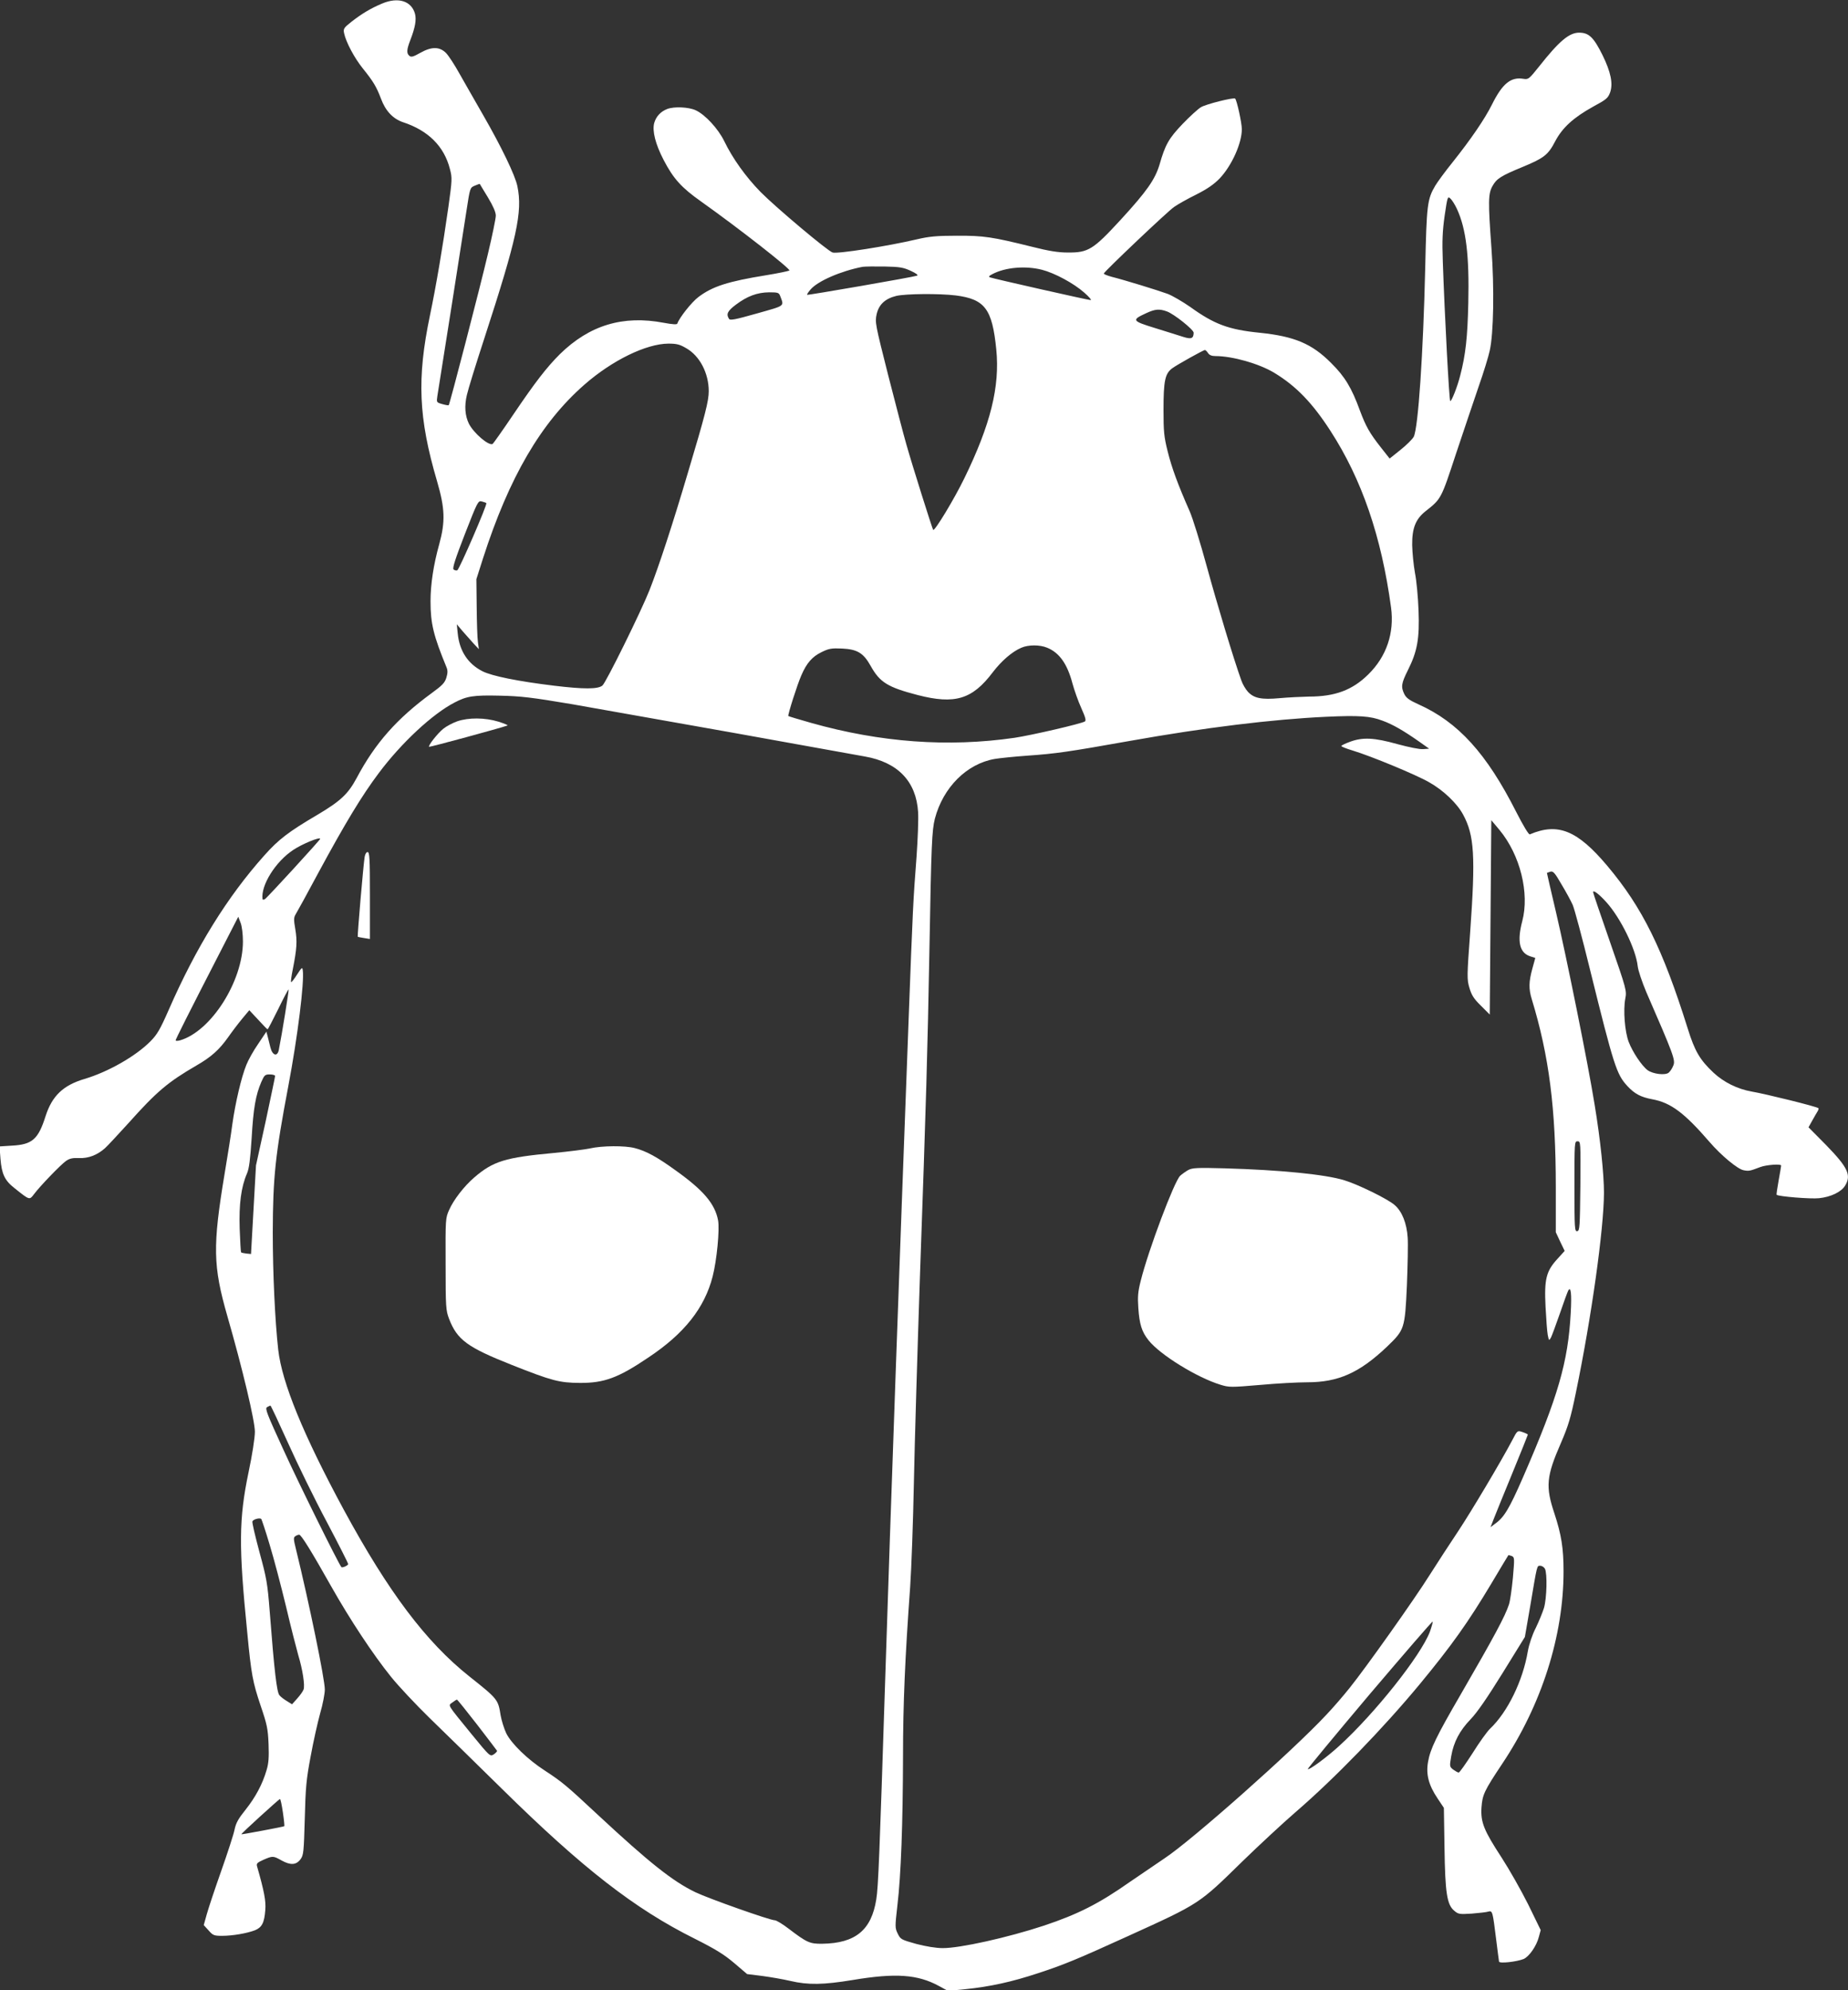<?xml version="1.0" standalone="no"?>
<!DOCTYPE svg PUBLIC "-//W3C//DTD SVG 20010904//EN"
 "http://www.w3.org/TR/2001/REC-SVG-20010904/DTD/svg10.dtd">
<svg version="1.0" xmlns="http://www.w3.org/2000/svg"
 width="1189pt" height="1280pt" viewBox="0 0 1189 1280"
 preserveAspectRatio="xMidYMid meet">
<rect x="0" y="0" width="1189" height="1280" fill="#333333" stroke="none"/>
<g transform="translate(0,1280) scale(0.1,-0.1)"
fill="#ffffff" stroke="none">
<path d="M2458 12777 c-74 -31 -133 -67 -198 -118 -48 -38 -52 -44 -46 -73 12
-57 66 -159 121 -227 67 -83 87 -117 116 -193 29 -79 77 -130 142 -152 162
-53 265 -155 302 -302 15 -56 14 -70 -10 -243 -37 -260 -79 -508 -119 -699
-84 -403 -74 -657 46 -1065 51 -175 54 -259 14 -405 -37 -132 -56 -259 -56
-367 0 -144 19 -221 103 -425 8 -19 8 -37 -1 -66 -10 -33 -26 -50 -95 -100
-224 -164 -363 -321 -483 -547 -55 -102 -103 -147 -253 -236 -184 -108 -250
-159 -339 -259 -239 -267 -440 -591 -617 -996 -55 -125 -74 -158 -118 -202
-93 -94 -271 -196 -423 -241 -138 -41 -209 -109 -251 -240 -47 -148 -85 -182
-216 -189 l-80 -5 6 -79 c8 -99 27 -140 91 -190 98 -78 95 -77 125 -38 36 49
170 188 205 213 23 16 42 21 84 19 61 -3 119 20 168 64 18 16 84 88 149 159
185 207 256 266 440 373 94 54 146 101 202 180 26 37 67 91 92 121 l45 54 57
-61 c31 -34 58 -62 61 -62 2 0 33 59 68 130 35 72 65 129 67 126 3 -3 -43
-289 -63 -388 -9 -46 -41 -37 -54 15 -6 23 -14 56 -18 72 l-8 30 -53 -79 c-30
-43 -64 -104 -76 -135 -32 -78 -71 -245 -90 -381 -8 -63 -31 -207 -50 -320
-77 -464 -75 -591 18 -915 97 -336 177 -673 177 -743 0 -39 -17 -149 -41 -262
-62 -298 -64 -473 -8 -1030 26 -272 35 -317 86 -470 41 -120 47 -148 51 -246
3 -85 1 -124 -13 -169 -26 -89 -70 -172 -135 -254 -46 -57 -62 -85 -71 -129
-6 -30 -45 -150 -86 -266 -41 -116 -83 -242 -93 -279 l-19 -68 31 -34 c28 -32
35 -35 87 -35 68 0 160 16 212 36 44 18 60 48 66 130 5 57 -7 120 -53 281 -5
18 1 24 41 42 60 26 63 26 118 -5 57 -31 93 -29 121 9 19 26 21 46 27 260 5
202 10 254 38 402 17 94 45 218 61 276 17 58 30 127 30 153 0 66 -100 553
-186 904 -16 64 -16 74 -4 82 8 6 20 10 25 10 13 0 82 -112 208 -336 119 -210
266 -433 382 -577 48 -60 160 -179 248 -265 89 -86 299 -292 467 -457 517
-509 853 -771 1239 -963 137 -69 190 -102 256 -158 l82 -70 97 -12 c52 -7 134
-21 181 -32 115 -27 213 -25 402 6 275 46 418 36 555 -39 l57 -31 113 11 c158
16 299 47 468 103 165 54 252 90 575 237 469 213 458 207 740 483 105 102 258
244 340 315 251 216 566 541 801 825 204 247 310 396 459 645 59 99 108 181
110 183 1 1 11 -1 21 -5 19 -8 19 -13 8 -141 -7 -73 -18 -149 -25 -170 -25
-77 -94 -205 -311 -580 -157 -270 -196 -351 -210 -434 -14 -80 4 -149 62 -235
l40 -60 4 -254 c4 -293 16 -368 62 -407 27 -23 33 -24 114 -19 47 4 95 9 106
13 27 7 28 1 50 -176 9 -74 18 -140 19 -146 4 -13 113 -1 158 17 35 15 83 83
98 142 l12 44 -80 164 c-45 90 -122 226 -172 303 -113 173 -135 226 -129 321
6 83 17 107 133 281 254 380 395 823 395 1238 0 150 -14 236 -59 373 -58 173
-52 238 43 455 46 107 62 158 95 320 101 487 180 1053 181 1286 0 121 -23 343
-60 567 -42 262 -181 950 -249 1240 -33 138 -58 251 -58 251 1 1 11 4 22 8 18
5 29 -7 72 -82 29 -48 61 -107 72 -132 11 -25 61 -211 111 -415 154 -622 171
-674 240 -749 47 -51 87 -72 162 -86 119 -22 206 -88 367 -274 75 -87 181
-175 219 -182 34 -7 41 -5 107 20 39 15 135 22 135 10 0 -3 -7 -46 -16 -95 -9
-49 -15 -91 -13 -93 11 -11 220 -28 273 -22 76 8 142 40 167 80 42 68 19 117
-122 262 l-113 114 24 43 c13 23 28 50 34 59 6 9 8 19 6 21 -14 11 -337 91
-430 107 -91 16 -180 60 -246 122 -87 82 -120 138 -165 283 -161 513 -292 779
-518 1047 -192 228 -317 279 -498 202 -7 -3 -41 53 -88 145 -190 375 -373 577
-628 691 -60 27 -80 42 -92 67 -22 46 -19 68 24 154 60 120 75 202 68 383 -3
83 -13 192 -23 241 -9 50 -17 131 -18 180 -1 108 22 167 87 218 100 79 99 77
195 369 50 150 116 345 146 433 31 88 63 192 71 230 25 110 30 402 11 660 -22
301 -21 350 7 399 26 47 54 65 195 123 135 56 163 77 208 164 47 89 118 153
244 223 87 47 96 55 110 93 19 56 4 130 -49 238 -57 115 -88 145 -151 145 -64
0 -129 -55 -257 -217 -64 -80 -69 -85 -100 -80 -82 14 -136 -30 -203 -164 -46
-93 -137 -226 -256 -375 -46 -57 -95 -124 -110 -149 -51 -87 -55 -123 -64
-525 -13 -554 -45 -1032 -74 -1089 -8 -15 -46 -53 -85 -84 l-70 -56 -56 71
c-74 94 -97 136 -135 237 -53 146 -97 219 -185 306 -124 125 -237 172 -460
195 -201 20 -293 55 -447 166 -49 34 -114 72 -145 84 -63 23 -277 89 -361 110
-29 8 -51 17 -50 21 6 16 412 401 452 428 24 17 88 53 143 80 73 37 114 66
151 104 78 83 142 226 142 316 0 41 -32 186 -43 197 -9 9 -190 -36 -221 -56
-18 -11 -71 -59 -117 -107 -89 -93 -112 -134 -148 -260 -29 -97 -81 -172 -252
-358 -176 -191 -207 -210 -339 -209 -63 0 -123 10 -230 37 -254 63 -310 72
-485 71 -130 0 -178 -5 -255 -23 -187 -44 -512 -95 -543 -85 -32 10 -363 288
-463 389 -95 97 -180 215 -235 329 -39 79 -122 169 -183 197 -46 21 -139 25
-183 8 -42 -16 -72 -48 -84 -91 -13 -51 8 -135 61 -237 63 -121 115 -178 241
-267 245 -174 581 -437 568 -444 -8 -4 -75 -18 -149 -30 -247 -40 -346 -72
-436 -140 -44 -33 -123 -133 -136 -171 -2 -7 -28 -6 -87 5 -263 50 -478 -15
-669 -202 -85 -85 -158 -179 -300 -389 -68 -101 -128 -185 -132 -188 -24 -15
-122 69 -153 130 -25 51 -30 114 -13 185 8 36 58 198 111 360 212 651 248 817
214 982 -14 70 -104 256 -221 459 -52 90 -120 210 -152 266 -31 56 -70 116
-87 133 -42 41 -93 41 -167 -1 -42 -24 -57 -28 -68 -18 -19 16 -18 39 6 101
32 83 40 131 30 170 -23 82 -108 109 -212 65z m681 -1246 c34 -57 51 -95 51
-118 0 -18 -23 -130 -51 -247 -50 -213 -245 -965 -252 -972 -2 -2 -20 1 -41 7
-38 11 -38 11 -32 52 24 146 170 1077 188 1196 22 143 22 144 53 157 16 7 31
12 32 11 0 -1 24 -40 52 -86z m6235 -75 c59 -128 80 -300 73 -605 -5 -220 -17
-332 -52 -466 -18 -72 -55 -165 -64 -165 -7 0 -36 551 -48 897 -5 137 -2 197
12 297 18 121 19 125 37 109 10 -9 29 -39 42 -67z m-3514 -398 c35 -16 50 -28
40 -31 -24 -9 -704 -127 -707 -123 -2 2 7 17 21 33 46 55 196 120 336 147 14
2 77 3 140 2 100 -2 122 -6 170 -28z m844 7 c82 -21 204 -87 271 -146 31 -27
50 -49 42 -49 -15 0 -622 137 -647 146 -11 4 -7 10 15 21 83 44 213 55 319 28z
m-1685 -167 c26 -70 38 -61 -149 -114 -145 -41 -173 -46 -180 -34 -19 30 -9
50 44 90 73 55 137 79 214 80 56 0 63 -2 71 -22z m1130 2 c188 -24 235 -87
261 -347 24 -239 -37 -484 -205 -828 -65 -134 -191 -342 -201 -333 -5 5 -136
420 -172 548 -17 58 -69 258 -117 445 -83 328 -86 342 -75 393 14 63 54 101
127 119 62 14 274 16 382 3z m1359 -103 c45 -16 172 -117 172 -137 -1 -37 -15
-43 -66 -27 -27 9 -109 34 -182 57 -150 46 -153 52 -57 96 56 26 84 29 133 11z
m-3092 -237 c86 -49 144 -160 144 -276 0 -62 -22 -150 -134 -524 -98 -331
-186 -600 -247 -755 -54 -137 -280 -595 -303 -614 -29 -24 -120 -24 -311 -1
-231 28 -400 62 -461 93 -94 48 -148 131 -159 243 l-6 59 38 -45 c21 -24 53
-60 71 -80 l33 -35 -6 45 c-4 25 -7 126 -8 225 l-2 180 43 135 c168 521 372
871 652 1116 179 157 398 263 540 264 54 0 74 -5 116 -30z m3356 -30 c9 -14
24 -20 48 -20 110 0 282 -49 379 -108 139 -84 244 -192 361 -373 202 -312 328
-679 390 -1136 22 -164 -29 -315 -146 -430 -102 -101 -214 -143 -382 -143 -48
-1 -132 -5 -187 -10 -119 -11 -167 -1 -206 41 -15 16 -34 49 -42 72 -51 142
-156 491 -222 732 -42 154 -92 316 -112 360 -73 165 -114 276 -140 381 -24 96
-27 128 -27 269 0 187 10 233 57 267 33 24 197 115 209 117 4 0 13 -8 20 -19z
m-4643 -966 c8 -7 -174 -427 -187 -432 -7 -2 -18 0 -24 6 -8 8 12 70 73 227
82 210 85 216 109 210 14 -4 27 -8 29 -11z m3609 -930 c78 -32 129 -104 162
-229 12 -44 37 -115 57 -159 27 -60 32 -80 23 -86 -24 -15 -345 -89 -452 -105
-428 -62 -864 -30 -1310 96 -78 22 -144 42 -146 44 -5 5 58 204 84 262 34 79
70 120 130 149 47 23 63 26 132 23 98 -5 137 -28 184 -112 59 -106 110 -137
302 -187 240 -62 352 -28 484 147 56 73 124 132 183 157 45 20 120 20 167 0z
m-3063 -362 c165 -29 640 -113 1055 -187 415 -75 790 -142 833 -150 214 -37
332 -161 344 -358 3 -45 -2 -174 -10 -287 -21 -273 -24 -321 -52 -1075 -56
-1487 -114 -3102 -150 -4225 -36 -1115 -44 -1327 -57 -1405 -31 -198 -134
-283 -348 -286 -79 -1 -98 7 -216 97 -39 30 -79 54 -89 54 -31 0 -424 139
-510 180 -146 70 -298 191 -625 495 -207 193 -232 214 -345 288 -110 71 -215
173 -248 240 -14 30 -30 81 -36 115 -16 102 -18 105 -202 251 -278 221 -520
542 -807 1071 -260 481 -398 817 -422 1030 -21 191 -35 491 -35 755 1 353 16
497 100 940 60 316 104 671 93 745 -3 22 -6 19 -37 -28 -18 -29 -36 -51 -38
-48 -3 2 2 40 11 83 26 132 29 180 16 257 -11 63 -10 76 3 97 8 13 75 134 147
269 171 316 278 493 387 638 145 194 346 381 488 454 78 41 122 48 290 44 137
-3 204 -11 460 -54z m5220 -107 c66 -24 135 -64 235 -134 l65 -46 -38 -3 c-22
-2 -91 12 -165 32 -150 42 -224 46 -307 15 -30 -11 -55 -23 -55 -27 0 -4 33
-17 73 -29 119 -36 409 -156 492 -204 91 -51 179 -135 218 -207 73 -134 81
-267 46 -757 -21 -286 -21 -303 -5 -358 14 -47 28 -70 74 -115 l57 -57 5 625
5 625 52 -62 c134 -161 195 -408 147 -588 -34 -129 -18 -202 50 -225 l34 -11
-19 -69 c-23 -84 -24 -129 -4 -195 112 -367 155 -703 155 -1214 l0 -286 28
-60 29 -60 -48 -53 c-71 -78 -84 -129 -75 -307 4 -77 10 -158 14 -180 8 -39 8
-39 21 -17 6 12 32 82 57 154 25 73 49 139 54 148 17 30 23 -20 16 -144 -17
-316 -81 -538 -307 -1057 -89 -204 -122 -258 -180 -299 l-29 -22 19 49 c10 26
64 159 120 295 56 136 101 249 101 251 0 3 -14 10 -32 16 -35 12 -35 13 -69
-53 -74 -140 -262 -455 -346 -582 -55 -82 -138 -210 -185 -284 -98 -156 -408
-593 -514 -725 -39 -49 -107 -128 -151 -174 -211 -227 -866 -808 -1041 -923
-64 -43 -164 -111 -222 -151 -199 -140 -334 -208 -552 -281 -233 -77 -543
-146 -653 -145 -43 0 -109 11 -170 27 -96 27 -101 29 -119 66 -18 37 -18 43
-2 183 23 192 35 529 36 959 0 337 13 634 46 1089 8 116 19 419 24 675 5 256
23 852 39 1325 40 1132 49 1442 61 2105 12 674 16 759 35 835 53 201 205 353
385 384 30 5 124 15 209 21 186 13 267 25 661 95 483 86 918 139 1260 155 214
10 287 5 365 -25z m-6835 -760 c0 -7 -341 -379 -356 -388 -8 -4 -14 -4 -15 0
-12 89 84 242 198 317 57 38 173 86 173 71z m8275 -407 c92 -102 190 -302 202
-412 3 -28 28 -102 55 -166 176 -404 189 -439 174 -473 -7 -18 -20 -38 -30
-46 -22 -18 -100 -9 -135 16 -38 28 -97 117 -122 182 -25 66 -36 202 -22 278
10 51 8 59 -98 364 -60 172 -109 316 -109 321 0 17 38 -12 85 -64z m-8772
-253 c0 -256 -205 -578 -405 -636 -15 -4 -28 -4 -28 0 0 7 76 159 288 571
l115 224 15 -39 c9 -23 15 -74 15 -120z m207 -865 c0 -6 -28 -137 -61 -293
l-62 -282 -16 -285 -16 -285 -30 3 c-16 2 -32 5 -34 8 -2 2 -6 70 -9 152 -5
158 9 267 47 355 14 32 21 90 30 227 11 192 26 277 62 361 20 45 24 49 55 49
19 0 34 -5 34 -10z m8398 -707 c-3 -265 -4 -288 -20 -291 -17 -3 -18 16 -18
287 0 285 0 291 20 291 20 0 20 -5 18 -287z m-8314 -1655 c60 -134 171 -361
248 -505 76 -144 138 -266 138 -272 0 -9 -39 -27 -44 -19 -21 27 -279 548
-371 751 -108 235 -121 268 -107 277 10 5 19 10 22 10 3 0 54 -109 114 -242z
m-119 -653 c27 -88 74 -268 106 -400 31 -132 67 -271 78 -310 28 -92 44 -196
34 -221 -4 -12 -23 -38 -41 -58 l-33 -37 -32 20 c-19 11 -41 28 -49 38 -17 19
-33 153 -63 543 -14 178 -20 211 -66 379 -27 101 -48 189 -45 196 5 14 47 25
57 16 3 -4 28 -78 54 -166z m8205 -154 c16 -31 12 -190 -6 -252 -9 -29 -33
-88 -53 -129 -23 -45 -43 -105 -51 -150 -32 -190 -130 -391 -243 -498 -19 -18
-70 -89 -113 -158 -44 -68 -83 -124 -89 -124 -5 0 -21 9 -35 19 -24 19 -24 21
-13 86 16 92 54 164 125 238 41 42 107 138 205 296 l144 233 35 202 c45 267
42 256 64 256 11 0 24 -9 30 -19z m-740 -405 c-58 -153 -354 -526 -585 -736
-80 -73 -193 -156 -201 -148 -2 3 177 219 398 481 222 261 404 472 406 468 1
-5 -7 -34 -18 -65z m-6130 -598 c69 -89 126 -165 128 -168 1 -4 -8 -14 -21
-23 -24 -15 -25 -14 -143 130 -162 199 -152 182 -123 204 13 10 26 18 29 18 3
0 61 -72 130 -161z m-1250 -564 c7 -47 11 -87 9 -89 -5 -4 -273 -54 -276 -52
-3 4 242 226 248 227 4 0 12 -38 19 -86z"/>
<path d="M2942 8161 c-29 -10 -70 -32 -90 -48 -37 -30 -100 -110 -91 -116 3
-3 461 121 504 137 6 2 -21 13 -59 25 -85 26 -191 27 -264 2z"/>
<path d="M2346 7288 c-8 -50 -48 -510 -44 -513 2 -1 20 -5 41 -8 l37 -6 0 280
c0 237 -2 279 -15 279 -8 0 -16 -13 -19 -32z"/>
<path d="M3795 5414 c-33 -7 -136 -20 -230 -29 -315 -29 -392 -53 -514 -158
-65 -56 -133 -144 -161 -208 -24 -53 -24 -59 -23 -349 0 -278 2 -298 22 -351
52 -136 118 -184 403 -297 260 -103 307 -115 438 -116 157 -1 247 32 441 163
232 154 362 319 414 521 27 104 46 303 35 362 -20 106 -94 193 -272 320 -120
87 -190 125 -263 144 -63 17 -211 16 -290 -2z"/>
<path d="M7645 5275 c-16 -9 -40 -26 -52 -37 -38 -36 -204 -477 -253 -673 -19
-74 -21 -106 -16 -177 7 -104 22 -153 65 -207 74 -94 313 -241 464 -287 55
-17 67 -17 255 -1 108 10 244 17 302 17 200 0 336 60 514 229 113 109 115 114
128 394 5 128 8 266 5 308 -6 91 -36 168 -84 209 -41 37 -234 132 -323 159
-121 38 -418 67 -770 77 -178 5 -209 3 -235 -11z"/>
</g>
</svg>
